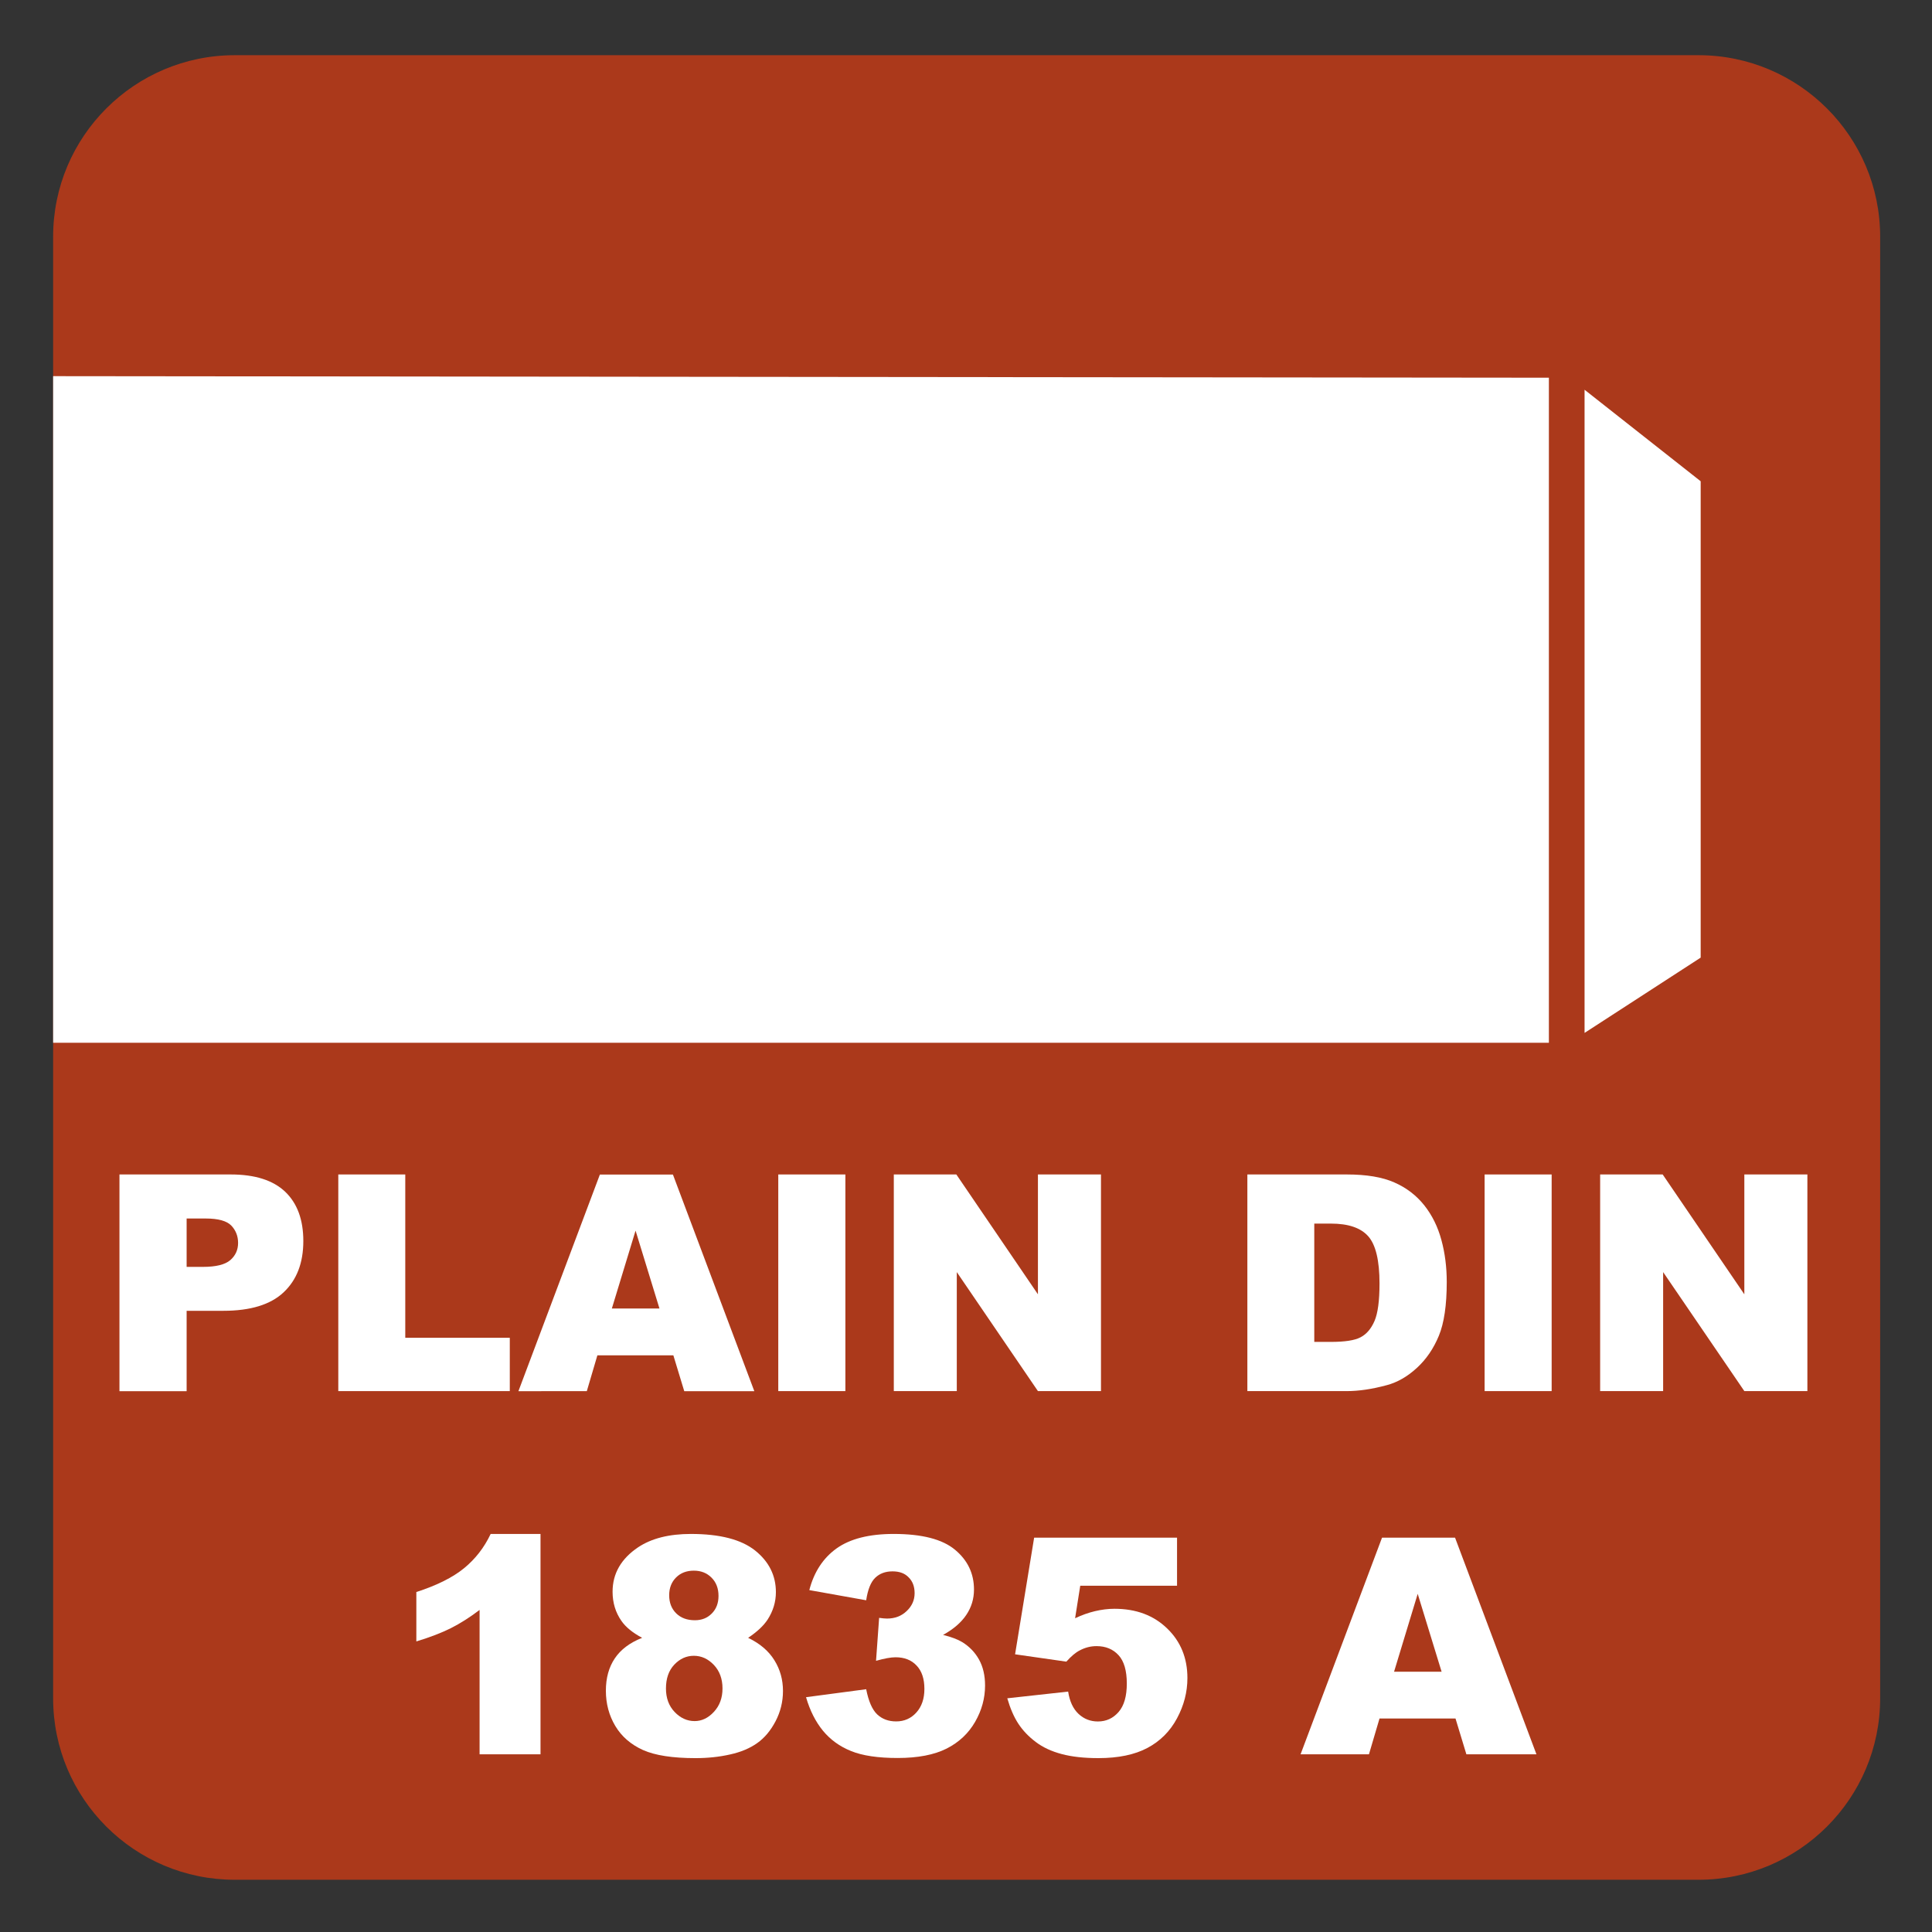<?xml version="1.0" encoding="iso-8859-1"?>
<!-- Generator: Adobe Illustrator 27.4.1, SVG Export Plug-In . SVG Version: 6.00 Build 0)  -->
<svg version="1.1" xmlns="http://www.w3.org/2000/svg" xmlns:xlink="http://www.w3.org/1999/xlink" x="0px" y="0px"
	 viewBox="0 0 30 30" style="enable-background:new 0 0 30 30;" xml:space="preserve">
<rect x="0" y="0" width="30" height="30" fill="#333333" stroke="none"/>
<g id="_x31_0080000007_x5F_Hengeres_x5F_DIN_x5F_1835_x5F_A.svg">
	<g>
		<g>
			<path style="fill:#AB391B;" d="M26.374,0.857H3.646c-1.557,0-2.821,1.263-2.821,2.818v22.696c0,1.558,1.264,2.818,2.821,2.818
				h22.728c1.557,0,2.821-1.261,2.821-2.818V3.676C29.195,2.12,27.931,0.857,26.374,0.857"/>
			<path style="fill:#FFFFFF;" d="M24.605,6.052v9.987l1.803-1.169V7.473L24.605,6.052z M0.825,5.841v10.351h23.226V5.865
				L0.825,5.841z"/>
		</g>
		<g>
			<path style="fill:#FFFFFF;" d="M1.855,18.237h1.728c0.376,0,0.658,0.09,0.846,0.269c0.187,0.179,0.281,0.434,0.281,0.764
				c0,0.34-0.102,0.605-0.306,0.797s-0.516,0.287-0.935,0.287H2.898v1.248H1.855V18.237z M2.898,19.672h0.255
				c0.2,0,0.341-0.035,0.422-0.104c0.081-0.07,0.122-0.159,0.122-0.268c0-0.105-0.035-0.195-0.105-0.269
				c-0.071-0.073-0.203-0.11-0.397-0.11H2.898V19.672z"/>
			<path style="fill:#FFFFFF;" d="M5.253,18.237h1.04v2.536h1.623v0.828H5.253V18.237z"/>
			<path style="fill:#FFFFFF;" d="M10.456,21.046h-1.18l-0.164,0.556H8.05l1.265-3.364h1.134l1.264,3.364h-1.088L10.456,21.046z
				 M10.24,20.318l-0.371-1.209l-0.368,1.209H10.24z"/>
			<path style="fill:#FFFFFF;" d="M12.085,18.237h1.042v3.364h-1.042V18.237z"/>
			<path style="fill:#FFFFFF;" d="M13.879,18.237h0.971l1.267,1.861v-1.861h0.979v3.364h-0.979l-1.26-1.848v1.848h-0.978V18.237z"/>
			<path style="fill:#FFFFFF;" d="M19.369,18.237h1.544c0.305,0,0.551,0.041,0.738,0.124c0.188,0.082,0.342,0.201,0.465,0.355
				c0.122,0.154,0.211,0.334,0.266,0.539c0.056,0.205,0.083,0.423,0.083,0.652c0,0.359-0.041,0.638-0.123,0.836
				s-0.195,0.364-0.341,0.498s-0.301,0.224-0.468,0.268c-0.229,0.062-0.435,0.092-0.62,0.092h-1.544V18.237z M20.408,18.999v1.838
				h0.255c0.218,0,0.372-0.023,0.464-0.072c0.092-0.048,0.164-0.132,0.216-0.252s0.078-0.314,0.078-0.584
				c0-0.356-0.059-0.601-0.175-0.732s-0.309-0.197-0.578-0.197H20.408z"/>
			<path style="fill:#FFFFFF;" d="M23.053,18.237h1.041v3.364h-1.041V18.237z"/>
			<path style="fill:#FFFFFF;" d="M24.847,18.237h0.971l1.268,1.861v-1.861h0.979v3.364h-0.979l-1.261-1.848v1.848h-0.978V18.237z"
				/>
			<path style="fill:#FFFFFF;" d="M8.393,23.819v3.422H7.447v-2.242c-0.153,0.116-0.301,0.21-0.444,0.282s-0.322,0.141-0.538,0.207
				v-0.767c0.318-0.103,0.565-0.226,0.741-0.37c0.176-0.144,0.313-0.321,0.413-0.532H8.393z"/>
			<path style="fill:#FFFFFF;" d="M9.971,25.432c-0.146-0.078-0.254-0.165-0.321-0.262c-0.092-0.131-0.138-0.283-0.138-0.454
				c0-0.281,0.132-0.512,0.397-0.69c0.207-0.138,0.48-0.207,0.819-0.207c0.45,0,0.782,0.086,0.997,0.257
				c0.215,0.172,0.323,0.388,0.323,0.647c0,0.151-0.043,0.293-0.128,0.425c-0.064,0.098-0.166,0.192-0.303,0.284
				c0.182,0.088,0.318,0.203,0.407,0.347c0.09,0.144,0.134,0.303,0.134,0.478c0,0.168-0.039,0.325-0.116,0.472
				c-0.077,0.146-0.172,0.259-0.285,0.338c-0.112,0.08-0.252,0.139-0.42,0.176c-0.167,0.038-0.346,0.057-0.536,0.057
				c-0.356,0-0.629-0.042-0.817-0.126c-0.188-0.085-0.331-0.209-0.429-0.372c-0.098-0.164-0.147-0.347-0.147-0.549
				c0-0.197,0.046-0.364,0.138-0.501C9.639,25.613,9.78,25.508,9.971,25.432z M10.341,26.22c0,0.148,0.045,0.27,0.135,0.364
				c0.09,0.094,0.194,0.141,0.31,0.141c0.111,0,0.212-0.048,0.3-0.144c0.089-0.096,0.133-0.217,0.133-0.363
				c0-0.148-0.045-0.271-0.134-0.365s-0.193-0.142-0.311-0.142c-0.116,0-0.217,0.046-0.304,0.138
				C10.384,25.94,10.341,26.063,10.341,26.22z M10.391,24.771c0,0.116,0.037,0.21,0.109,0.281c0.072,0.071,0.169,0.107,0.29,0.107
				c0.107,0,0.195-0.035,0.264-0.106c0.069-0.07,0.103-0.161,0.103-0.272c0-0.116-0.036-0.211-0.108-0.283
				c-0.072-0.073-0.164-0.109-0.275-0.109c-0.113,0-0.205,0.035-0.276,0.106S10.391,24.658,10.391,24.771z"/>
			<path style="fill:#FFFFFF;" d="M13.45,24.849l-0.883-0.158c0.073-0.281,0.214-0.497,0.423-0.647
				c0.209-0.149,0.504-0.225,0.887-0.225c0.439,0,0.757,0.082,0.953,0.246c0.196,0.163,0.294,0.369,0.294,0.617
				c0,0.146-0.04,0.276-0.12,0.395s-0.2,0.221-0.36,0.31c0.13,0.032,0.229,0.07,0.298,0.112c0.112,0.069,0.199,0.16,0.261,0.272
				s0.093,0.246,0.093,0.402c0,0.196-0.051,0.384-0.154,0.563s-0.25,0.318-0.443,0.416c-0.193,0.097-0.446,0.146-0.76,0.146
				c-0.306,0-0.547-0.036-0.724-0.108c-0.177-0.071-0.322-0.177-0.436-0.315c-0.114-0.139-0.202-0.312-0.263-0.521l0.934-0.124
				c0.037,0.188,0.094,0.318,0.171,0.391c0.078,0.073,0.176,0.109,0.295,0.109c0.125,0,0.23-0.046,0.313-0.138
				s0.125-0.214,0.125-0.367c0-0.156-0.04-0.277-0.121-0.362c-0.08-0.086-0.189-0.129-0.327-0.129c-0.074,0-0.175,0.019-0.303,0.055
				l0.048-0.667c0.052,0.007,0.092,0.011,0.122,0.011c0.123,0,0.225-0.039,0.306-0.117c0.082-0.077,0.123-0.17,0.123-0.277
				c0-0.103-0.031-0.185-0.092-0.245C14.05,24.43,13.966,24.4,13.859,24.4c-0.11,0-0.2,0.033-0.269,0.1S13.475,24.683,13.45,24.849z
				"/>
			<path style="fill:#FFFFFF;" d="M16.058,23.877h2.219v0.746h-1.503l-0.08,0.505c0.104-0.049,0.207-0.086,0.309-0.11
				s0.202-0.037,0.302-0.037c0.337,0,0.609,0.102,0.819,0.306c0.21,0.203,0.314,0.46,0.314,0.769c0,0.218-0.054,0.426-0.162,0.627
				c-0.107,0.2-0.261,0.354-0.459,0.459s-0.451,0.158-0.761,0.158c-0.222,0-0.412-0.021-0.57-0.063s-0.293-0.104-0.403-0.188
				c-0.111-0.083-0.201-0.178-0.27-0.283s-0.126-0.237-0.172-0.395l0.945-0.104c0.023,0.151,0.077,0.267,0.161,0.346
				s0.185,0.118,0.301,0.118c0.13,0,0.237-0.05,0.322-0.148s0.127-0.245,0.127-0.441c0-0.2-0.043-0.348-0.128-0.44
				c-0.086-0.094-0.2-0.141-0.342-0.141c-0.091,0-0.178,0.022-0.262,0.067c-0.063,0.032-0.132,0.09-0.207,0.174l-0.796-0.114
				L16.058,23.877z"/>
			<path style="fill:#FFFFFF;" d="M22.601,26.685h-1.18l-0.164,0.556h-1.062l1.265-3.364h1.134l1.264,3.364H22.77L22.601,26.685z
				 M22.385,25.958l-0.371-1.209l-0.367,1.209H22.385z"/>
		</g>
	</g>
</g>
<g id="Layer_1">
</g>
</svg>
